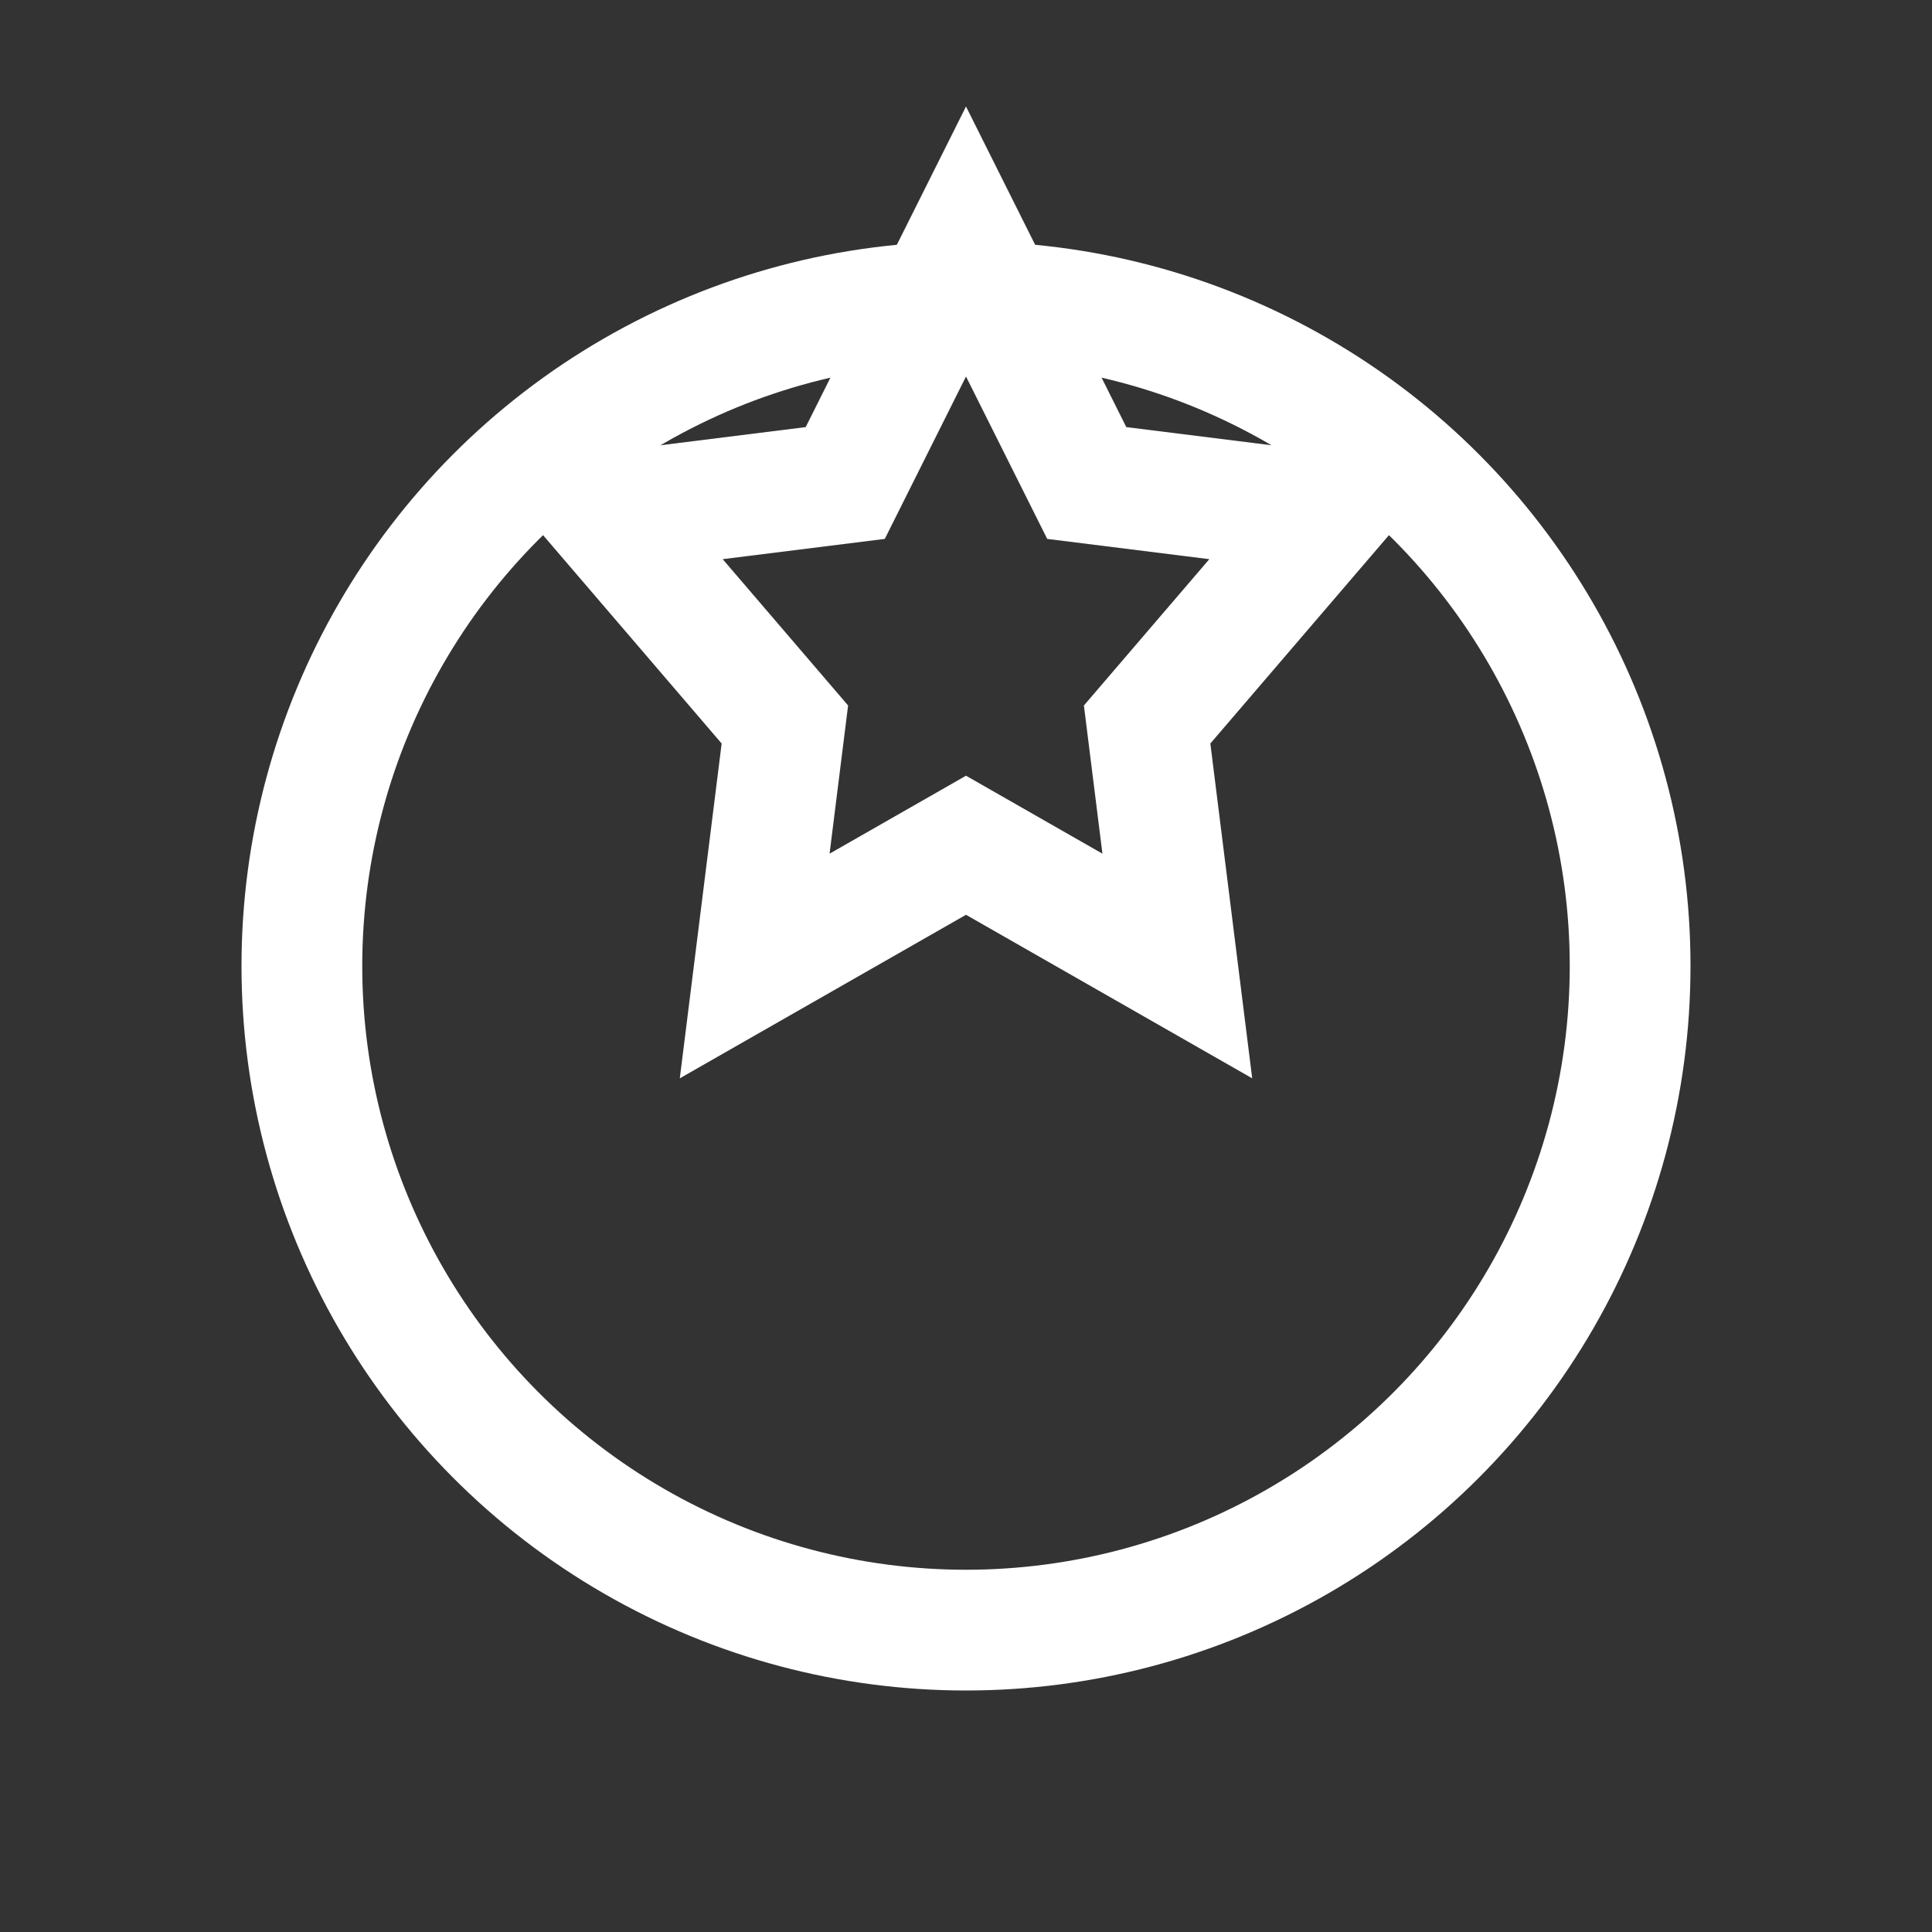 <svg width="32" height="32" viewBox="0 0 32 32" fill="none" xmlns="http://www.w3.org/2000/svg">
  <rect x="0" y="0" width="32" height="32" fill="#333333" stroke="none"/>
  <path d="M16 4L18 8L22 8.5L19 12L19.5 16L16 14L12.5 16L13 12L10 8.5L14 8L16 4Z" stroke="white" stroke-width="2" fill="none"/>
  <circle cx="16" cy="16" r="11" stroke="white" stroke-width="2" fill="none"/>
</svg>
